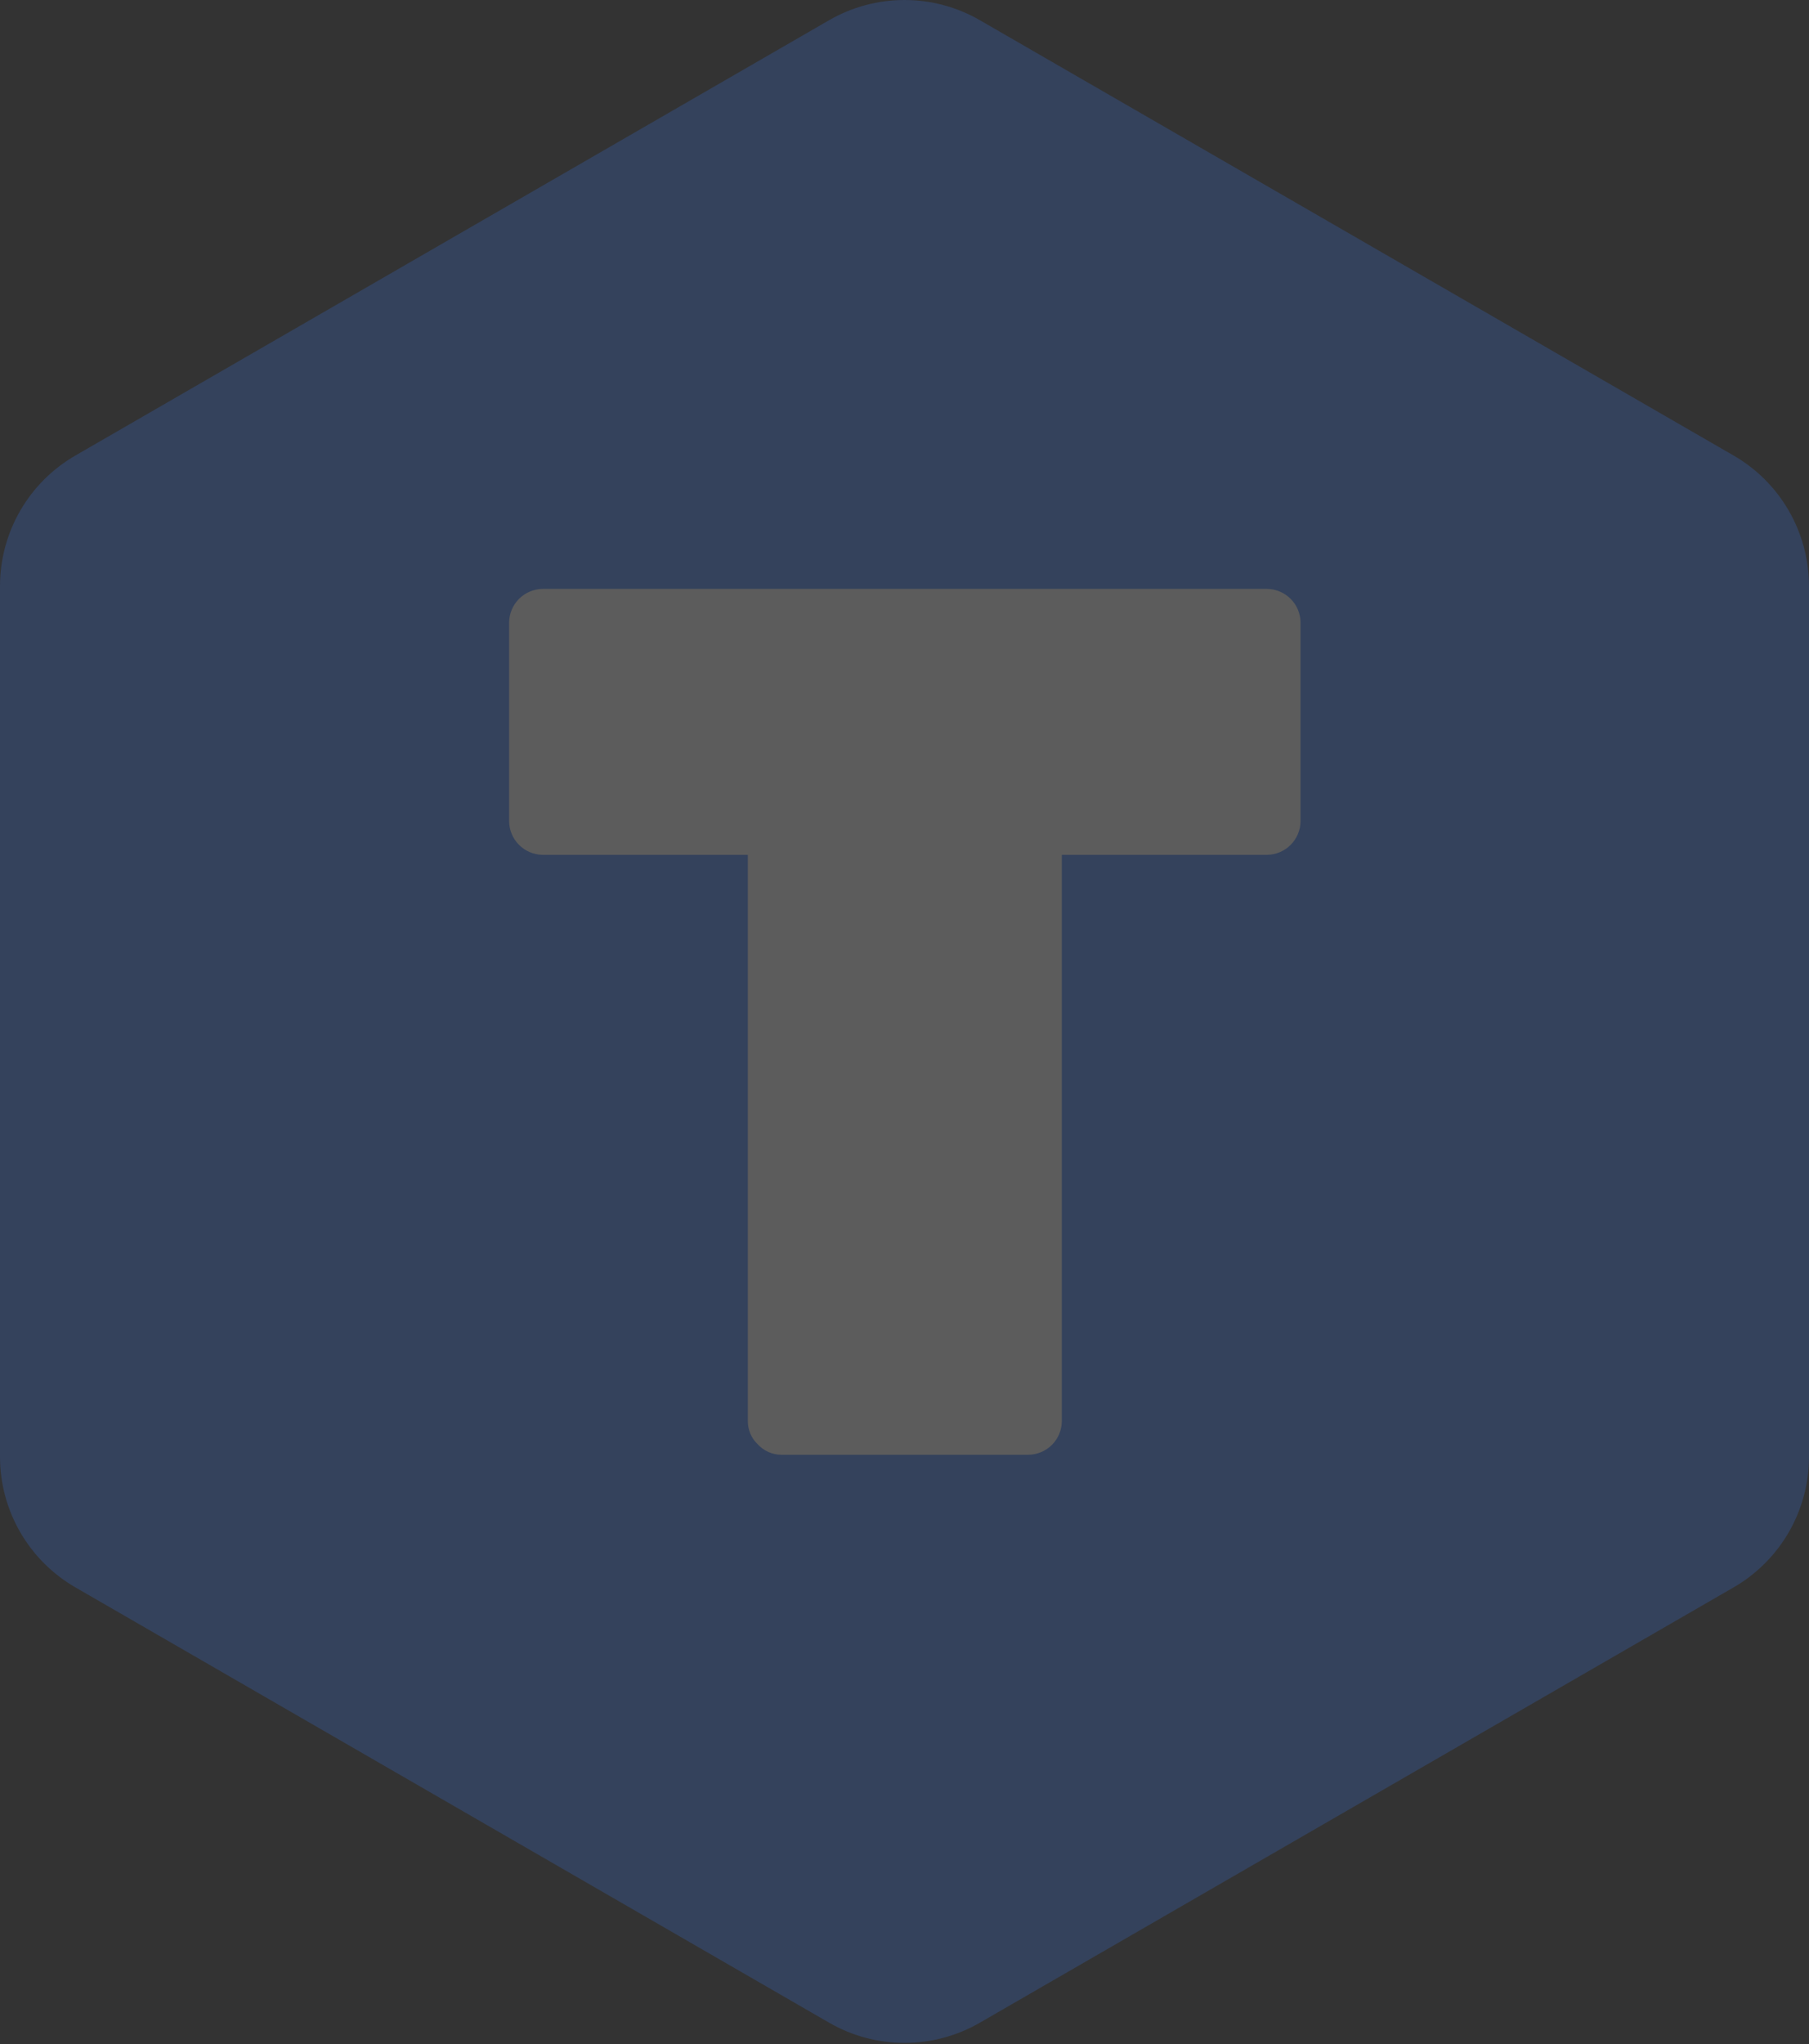 <?xml version="1.0" encoding="UTF-8"?><svg id="Layer_1" xmlns="http://www.w3.org/2000/svg" width="270" height="305" viewBox="0 0 270 305"><rect x="0" y="0" width="270" height="305" fill="#333333" stroke="none"/><g opacity=".2"><path d="M270,217.371V87.457c0-3.949-1.041-7.829-3.015-11.25-1.975-3.42-4.815-6.261-8.236-8.235L146.249,3.014c-3.42-1.975-7.3-3.014-11.25-3.014s-7.829,1.04-11.25,3.014L11.25,67.972c-3.42,1.975-6.261,4.815-8.235,8.235C1.04,79.627,0,83.507,0,87.457v129.914c0,3.95,1.04,7.83,3.015,11.25,1.975,3.421,4.815,6.261,8.235,8.236l112.5,64.957c3.421,1.975,7.3,3.015,11.25,3.015s7.83-1.04,11.25-3.015l112.5-64.957c3.421-1.975,6.261-4.815,8.236-8.236,1.974-3.42,3.015-7.3,3.015-11.25Z" fill="#387dff"/><path d="M116.593,217.07c-.663-.006-1.317-.149-1.921-.42-.604-.272-1.146-.665-1.59-1.156-.473-.449-.846-.99-1.098-1.591-.252-.6-.376-1.247-.366-1.898v-84.451h-30.656c-1.312-.023-2.564-.555-3.492-1.483-.928-.928-1.459-2.18-1.482-3.492v-29.733c.023-1.312.555-2.564,1.482-3.492s2.18-1.459,3.492-1.483h108.175c1.312.023,2.564.555,3.492,1.483.928.928,1.46,2.18,1.483,3.492v29.733c-.023,1.312-.555,2.564-1.483,3.492-.928.928-2.18,1.46-3.492,1.483h-30.656v84.541c-.018,1.314-.547,2.569-1.476,3.498-.929.929-2.185,1.459-3.498,1.477h-36.914Z" fill="#fff"/></g></svg>